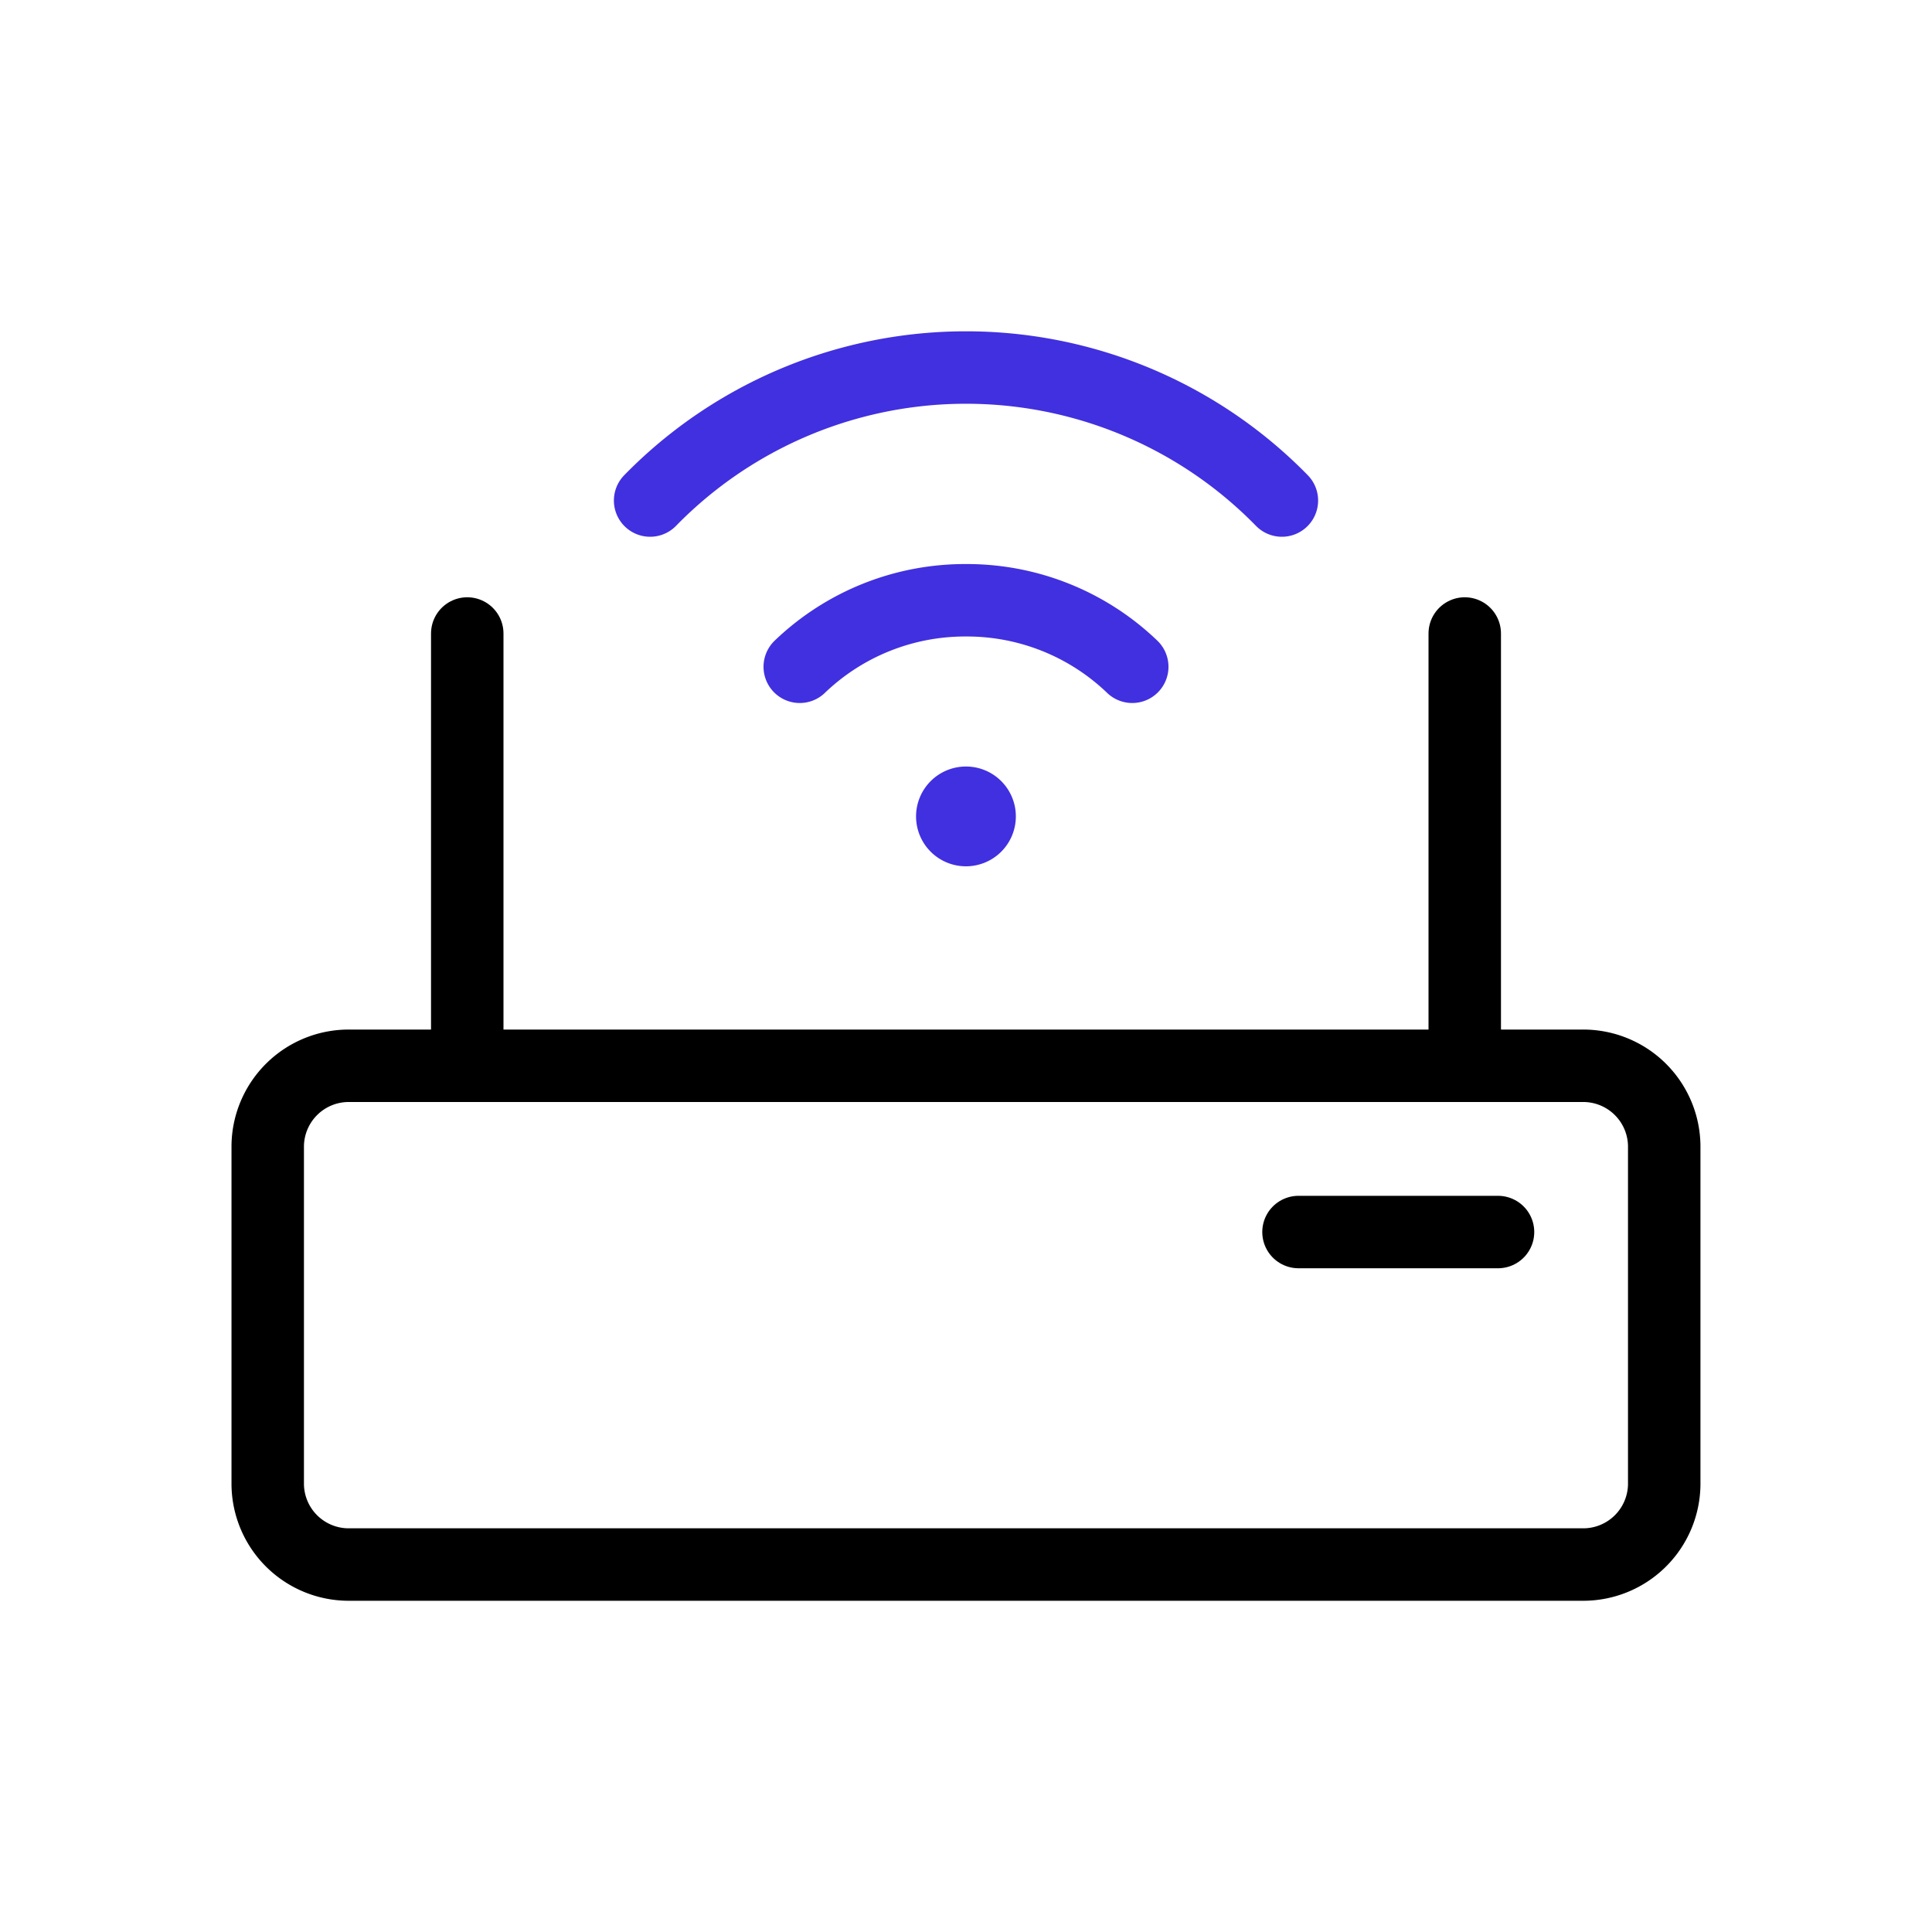 <svg xmlns="http://www.w3.org/2000/svg" width="40" height="40" viewBox="0 0 40 40">
    <defs>
        <clipPath id="v2zrpd1ipa">
            <path transform="translate(425 1314)" style="opacity:.1;fill:red" d="M0 0h32v32H0z"/>
        </clipPath>
    </defs>
    <g data-name="마스크 그룹 192" transform="translate(-421 -1310)" style="clip-path:url(#v2zrpd1ipa)">
        <g data-name="Icon_Internet_Giga WiFi">
            <g data-name="Group 34">
                <path data-name="Stroke 1" d="M13.08 2.754a9.143 9.143 0 0 0-13.08 0" style="stroke:#4130df;fill:none;stroke-linecap:round;stroke-linejoin:round;stroke-miterlimit:10;stroke-width:1.5px" transform="translate(434.46 1317.609)"/>
                <path data-name="Stroke 3" d="M6.884 1.377A4.941 4.941 0 0 0 3.442 0 4.941 4.941 0 0 0 0 1.377" transform="translate(437.558 1322.428)" style="stroke:#4130df;fill:none;stroke-linecap:round;stroke-linejoin:round;stroke-miterlimit:10;stroke-width:1.5px"/>
                <path data-name="Fill 5" d="M2.065 1.033A1.033 1.033 0 1 1 1.033 0a1.032 1.032 0 0 1 1.032 1.033" transform="translate(439.967 1325.87)" style="fill:#4130df"/>
            </g>
            <path data-name="Stroke 7" d="M27.213 10.326H1.7A1.677 1.677 0 0 1 0 8.674V1.652A1.677 1.677 0 0 1 1.7 0h25.513a1.677 1.677 0 0 1 1.7 1.652v7.022a1.677 1.677 0 0 1-1.7 1.652z" transform="translate(426.543 1332.066)" style="stroke:#000;fill:none;stroke-linecap:round;stroke-linejoin:round;stroke-miterlimit:10;stroke-width:1.5px"/>
            <path data-name="Stroke 9" d="M.5 8.949V0" transform="translate(450.826 1323.116)" style="stroke:#000;fill:none;stroke-linecap:round;stroke-linejoin:round;stroke-miterlimit:10;stroke-width:1.5px"/>
            <path data-name="Stroke 11" d="M.5 8.949V0" transform="translate(430.174 1323.116)" style="stroke:#000;fill:none;stroke-linecap:round;stroke-linejoin:round;stroke-miterlimit:10;stroke-width:1.5px"/>
            <path data-name="Stroke 13" d="M0 .5h4.131" transform="translate(447.884 1335.008)" style="stroke:#000;fill:none;stroke-linecap:round;stroke-linejoin:round;stroke-miterlimit:10;stroke-width:1.5px"/>
        </g>
    </g>
</svg>
